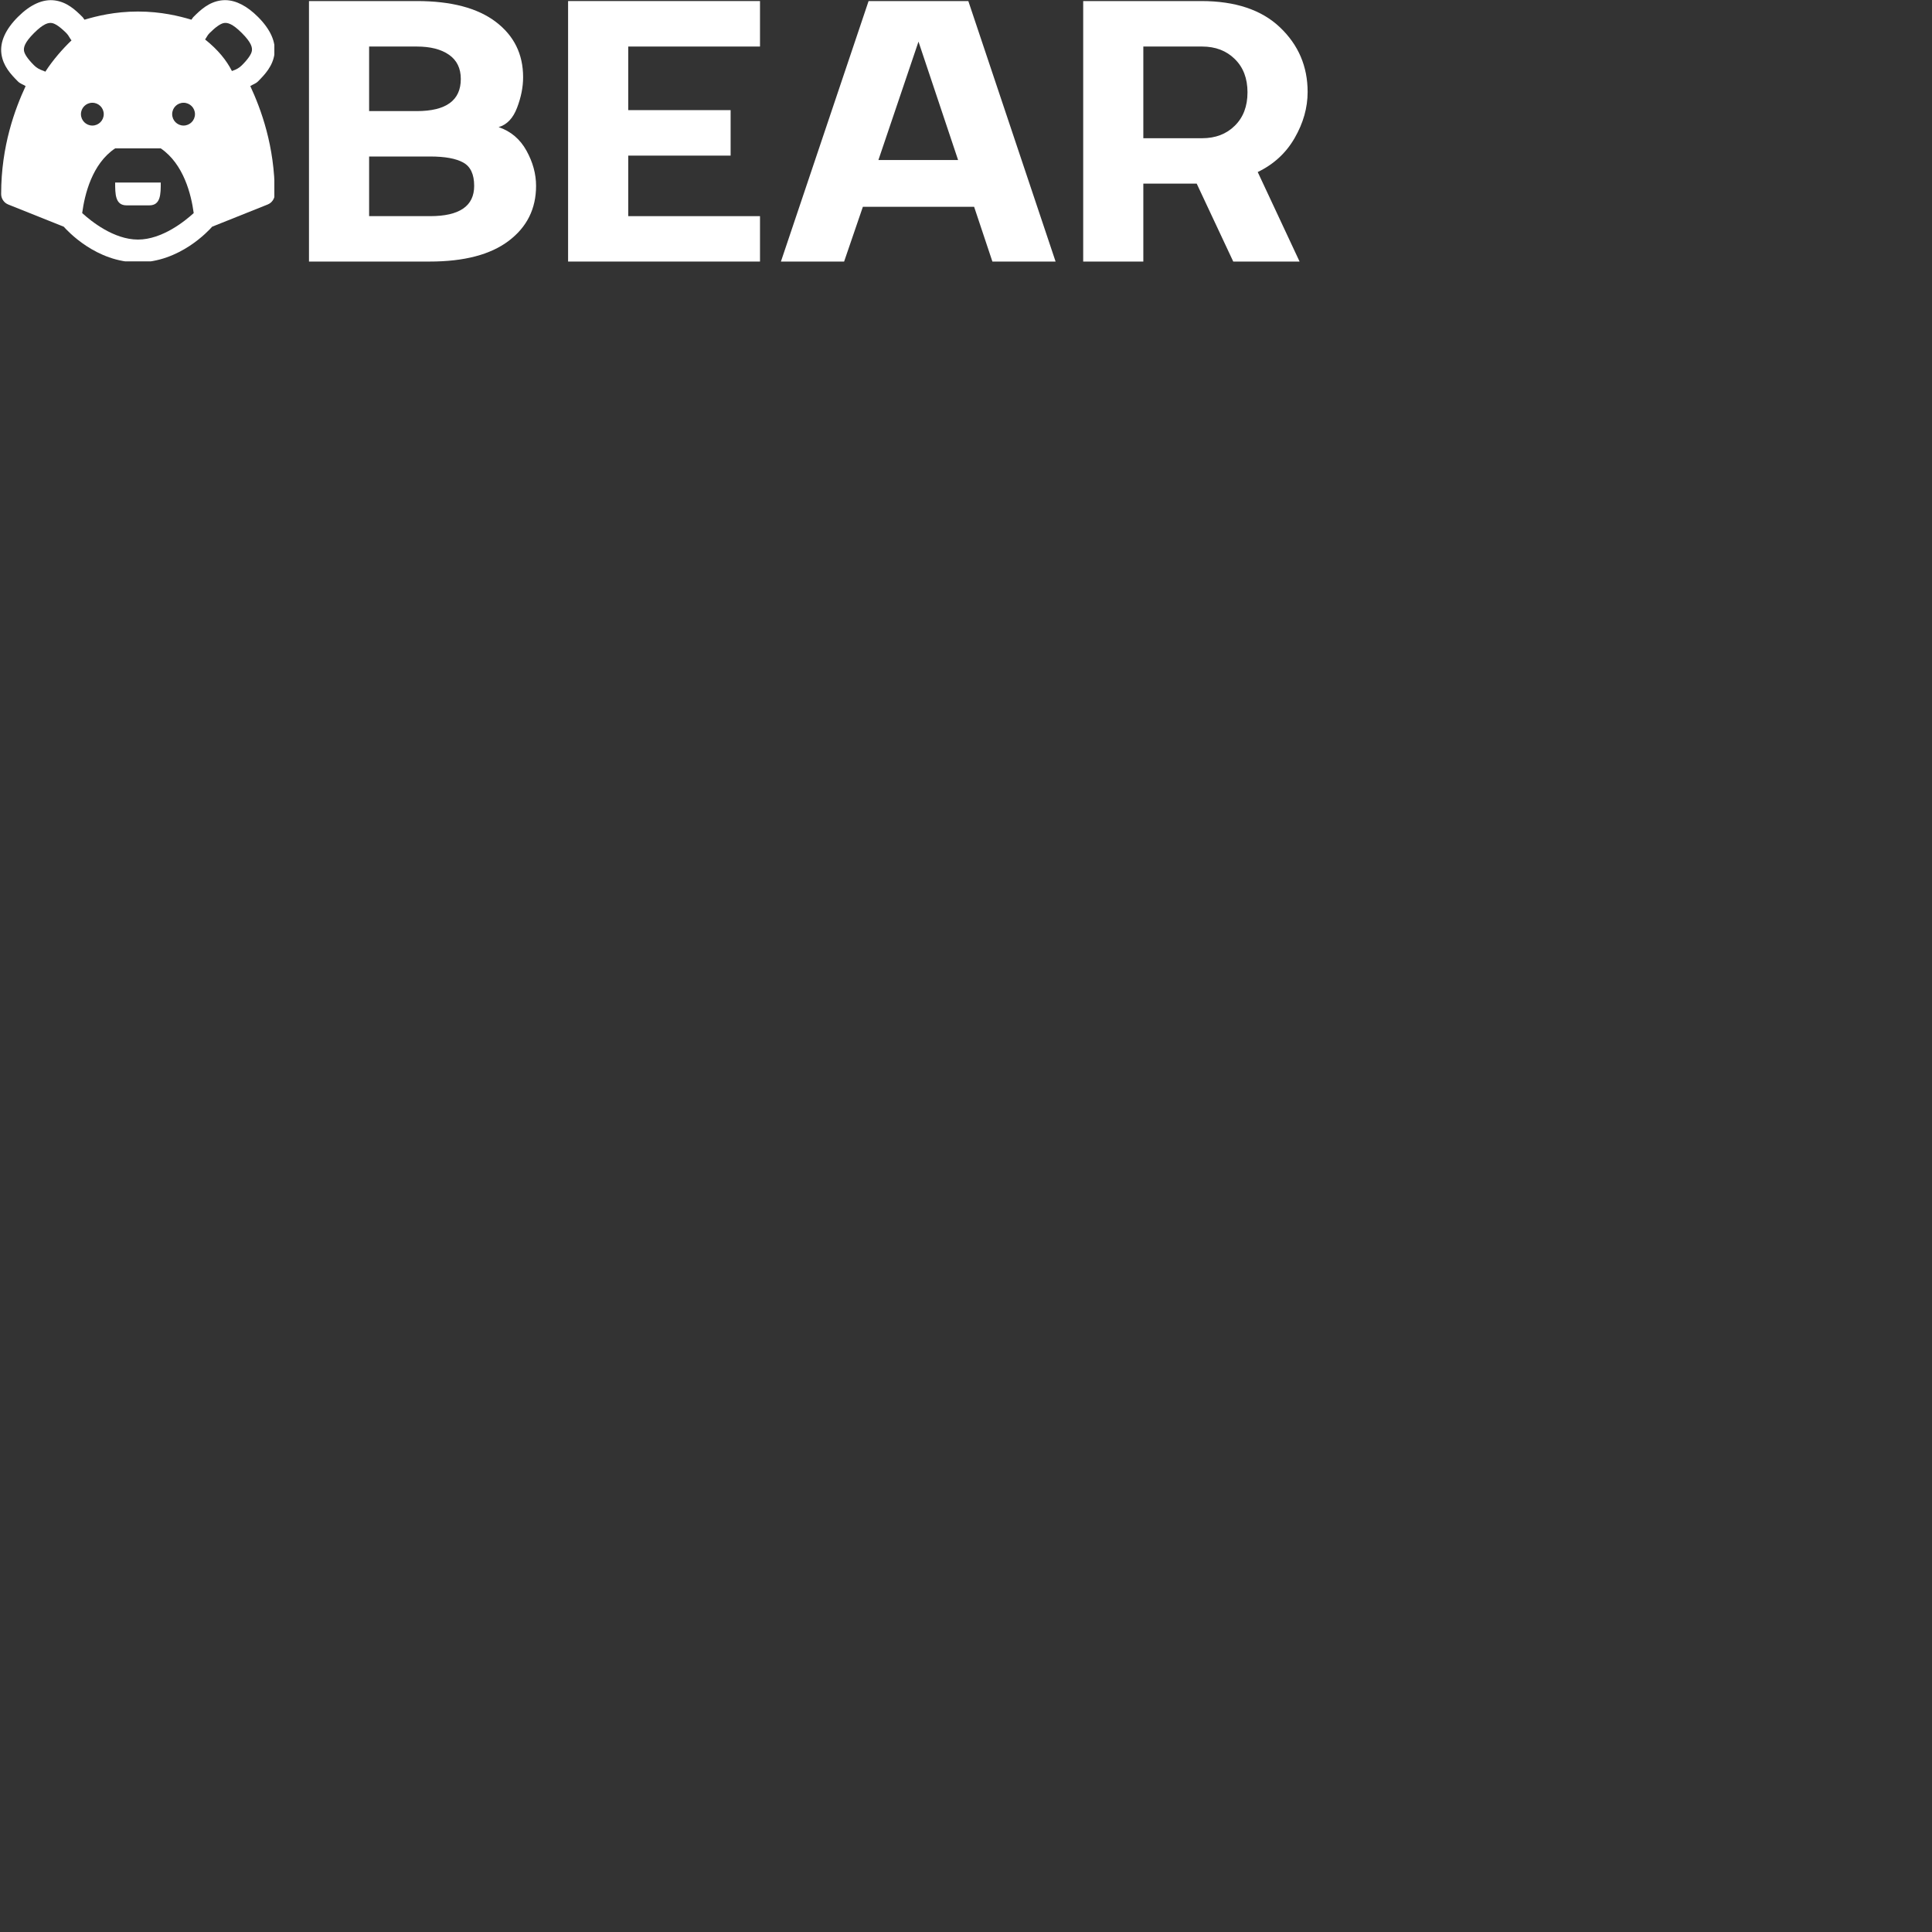 <?xml version="1.0" encoding="UTF-8" standalone="no"?>
<svg xmlns="http://www.w3.org/2000/svg" xmlns:xlink="http://www.w3.org/1999/xlink" width="500" zoomAndPan="magnify" viewBox="0 0 375 375" height="500" preserveAspectRatio="xMidYMid meet" version="1.0"><rect x="0" y="0" width="375" height="375" fill="#333333" stroke="none"/><defs><g/><clipPath id="424f9d419b"><path d="M 0 0 L 53.25 0 L 53.25 50.727 L 0 50.727 Z M 0 0 " clip-rule="nonzero"/></clipPath></defs><g clip-path="url(#424f9d419b)"><path fill="#ffffff" d="M 43.766 0.027 C 43.469 0.023 43.176 0.043 42.883 0.082 C 40.539 0.41 38.941 1.898 37.559 3.281 C 37.379 3.457 37.305 3.645 37.156 3.824 C 34.84 3.133 31.289 2.238 26.777 2.238 C 22.262 2.238 18.711 3.133 16.395 3.824 C 16.242 3.645 16.172 3.457 15.992 3.281 C 14.609 1.898 13.008 0.414 10.668 0.086 C 8.324 -0.242 5.863 0.895 3.477 3.285 C 1.086 5.676 -0.051 8.137 0.277 10.477 C 0.605 12.82 2.094 14.418 3.477 15.805 C 3.918 16.246 4.473 16.391 4.973 16.711 C 2.93 21.121 0.223 28.297 0.223 37.648 C 0.223 38.102 0.348 38.512 0.602 38.887 C 0.855 39.262 1.191 39.531 1.613 39.699 L 12.371 44 C 13.074 44.789 18.668 50.926 26.777 50.926 C 34.887 50.926 40.48 44.789 41.184 44 L 51.941 39.699 C 52.363 39.531 52.699 39.262 52.953 38.887 C 53.207 38.512 53.332 38.102 53.332 37.648 C 53.332 28.297 50.629 21.121 48.582 16.707 C 49.078 16.387 49.637 16.242 50.074 15.805 C 51.457 14.418 52.945 12.816 53.273 10.473 C 53.602 8.133 52.465 5.672 50.074 3.281 C 47.984 1.191 45.836 0.059 43.766 0.027 Z M 43.496 4.465 C 44.133 4.375 45.07 4.535 46.945 6.41 C 48.82 8.285 48.98 9.223 48.891 9.859 C 48.801 10.496 48.156 11.465 46.945 12.672 C 46.453 13.164 45.871 13.496 45.191 13.719 C 45.133 13.738 45.074 13.762 45.016 13.785 C 43.984 11.742 42.34 9.676 39.809 7.66 C 39.867 7.582 39.922 7.5 39.969 7.414 C 40.199 6.996 40.43 6.668 40.688 6.41 C 41.898 5.199 42.859 4.555 43.496 4.465 Z M 10.055 4.469 C 10.691 4.559 11.656 5.203 12.867 6.414 C 12.867 6.418 12.867 6.418 12.867 6.418 C 13.121 6.672 13.352 6.996 13.586 7.418 C 13.668 7.566 13.77 7.707 13.883 7.832 C 12.141 9.504 10.254 11.66 8.797 13.918 C 8.66 13.84 8.516 13.773 8.363 13.723 C 7.684 13.5 7.094 13.164 6.605 12.672 C 5.395 11.465 4.75 10.5 4.66 9.863 C 4.57 9.227 4.73 8.289 6.605 6.414 C 8.48 4.539 9.418 4.379 10.055 4.469 Z M 17.926 19.945 C 19.148 19.945 20.137 20.934 20.137 22.156 C 20.137 23.379 19.148 24.371 17.926 24.371 C 16.703 24.371 15.711 23.379 15.711 22.156 C 15.711 20.934 16.703 19.945 17.926 19.945 Z M 35.629 19.945 C 36.852 19.945 37.844 20.934 37.844 22.156 C 37.844 23.379 36.852 24.371 35.629 24.371 C 34.406 24.371 33.418 23.379 33.418 22.156 C 33.418 20.934 34.406 19.945 35.629 19.945 Z M 22.352 28.797 L 31.203 28.797 C 35.68 31.867 37.121 37.801 37.598 41.359 C 35.906 42.902 31.488 46.5 26.777 46.5 C 22.059 46.5 17.637 42.895 15.953 41.355 C 16.426 37.77 17.867 31.789 22.352 28.797 Z M 22.352 35.434 C 22.352 37.648 22.352 39.859 24.562 39.859 L 28.992 39.859 C 31.203 39.859 31.203 37.648 31.203 35.434 Z M 22.352 35.434 " fill-opacity="1" fill-rule="nonzero"/></g><g fill="#ffffff" fill-opacity="1"><g transform="translate(55.567, 50.767)"><g><path d="M 4.406 0 L 4.406 -50.562 L 25.328 -50.562 C 32.004 -50.562 37.113 -49.219 40.656 -46.531 C 44.195 -43.852 45.969 -40.27 45.969 -35.781 C 45.969 -33.875 45.578 -31.898 44.797 -29.859 C 44.023 -27.816 42.832 -26.562 41.219 -26.094 C 43.582 -25.289 45.383 -23.766 46.625 -21.516 C 47.863 -19.273 48.484 -17 48.484 -14.688 C 48.484 -10.25 46.711 -6.691 43.172 -4.016 C 39.629 -1.336 34.516 0 27.828 0 Z M 16.078 -29.203 L 25.328 -29.203 C 31.023 -29.203 33.875 -31.281 33.875 -35.438 C 33.875 -37.508 33.109 -39.078 31.578 -40.141 C 30.055 -41.203 27.973 -41.734 25.328 -41.734 L 16.078 -41.734 Z M 16.078 -8.812 L 27.922 -8.812 C 33.617 -8.812 36.469 -10.77 36.469 -14.688 C 36.469 -16.938 35.758 -18.445 34.344 -19.219 C 32.938 -20 30.797 -20.391 27.922 -20.391 L 16.078 -20.391 Z M 16.078 -8.812 "/></g></g></g><g fill="#ffffff" fill-opacity="1"><g transform="translate(105.86, 50.767)"><g><path d="M 4.406 0 L 4.406 -50.562 L 41.656 -50.562 L 41.656 -41.734 L 16.078 -41.734 L 16.078 -29.391 L 35.953 -29.391 L 35.953 -20.562 L 16.078 -20.562 L 16.078 -8.812 L 41.656 -8.812 L 41.656 0 Z M 4.406 0 "/></g></g></g><g fill="#ffffff" fill-opacity="1"><g transform="translate(150.623, 50.767)"><g><path d="M 0.953 0 L 17.969 -50.562 L 37.328 -50.562 L 54.266 0 L 42 0 L 38.453 -10.625 L 16.859 -10.625 L 13.219 0 Z M 19.875 -19.703 L 35.344 -19.703 L 27.656 -42.688 Z M 19.875 -19.703 "/></g></g></g><g fill="#ffffff" fill-opacity="1"><g transform="translate(205.841, 50.767)"><g><path d="M 4.406 0 L 4.406 -50.562 L 27.312 -50.562 C 33.938 -50.562 39.035 -48.859 42.609 -45.453 C 46.18 -42.055 47.969 -37.879 47.969 -32.922 C 47.969 -29.867 47.129 -26.891 45.453 -23.984 C 43.785 -21.078 41.395 -18.875 38.281 -17.375 L 46.406 0 L 33.531 0 L 26.438 -15.125 L 16.078 -15.125 L 16.078 0 Z M 16.078 -23.938 L 27.484 -23.938 C 30.078 -23.938 32.191 -24.742 33.828 -26.359 C 35.473 -27.973 36.297 -30.133 36.297 -32.844 C 36.297 -35.551 35.473 -37.707 33.828 -39.312 C 32.191 -40.926 30.078 -41.734 27.484 -41.734 L 16.078 -41.734 Z M 16.078 -23.938 "/></g></g></g></svg>